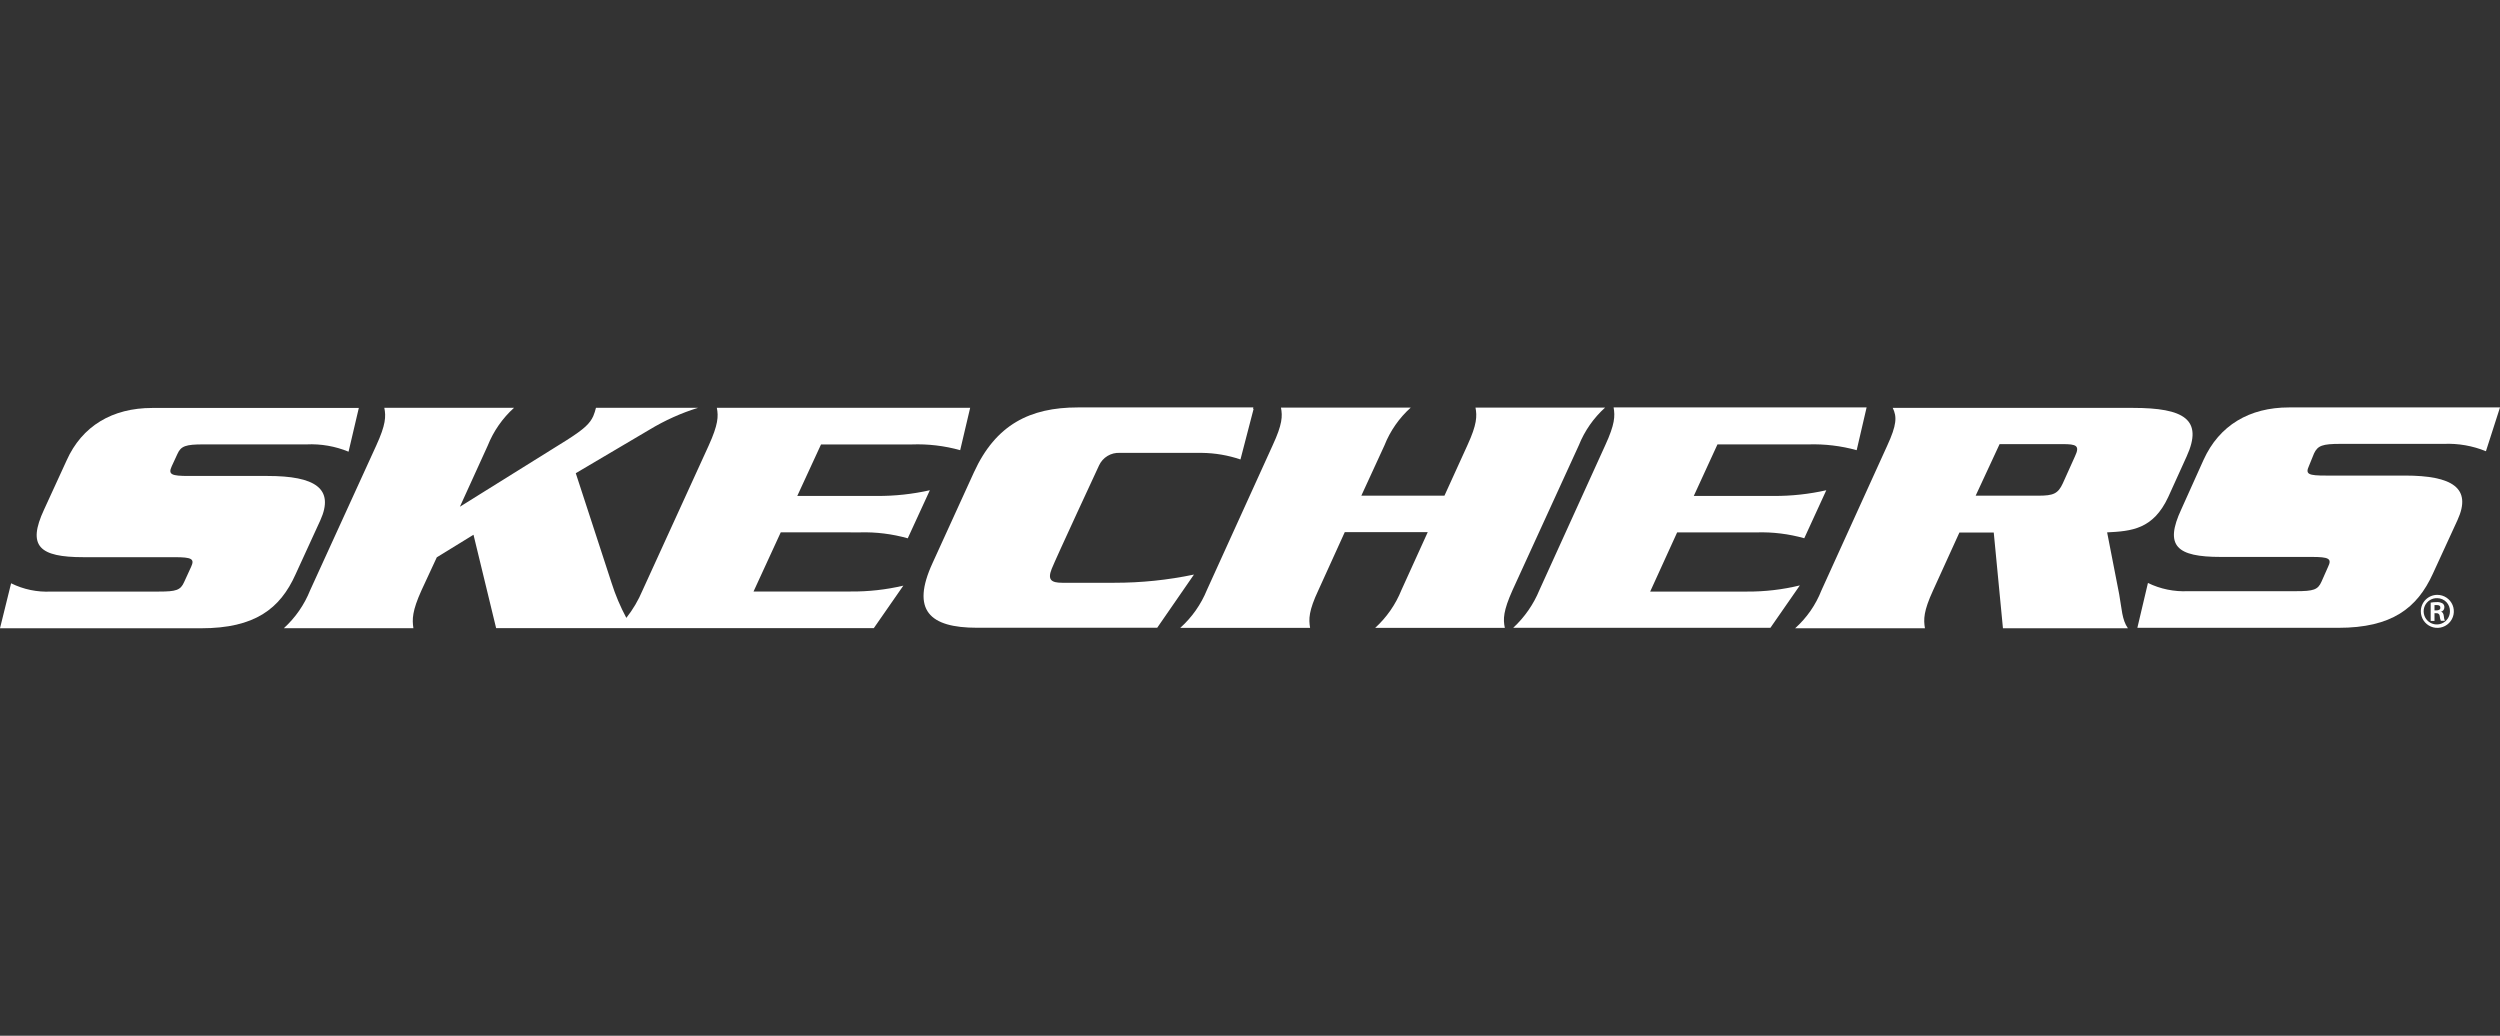 <?xml version="1.0" encoding="UTF-8"?> <svg xmlns="http://www.w3.org/2000/svg" width="140" height="58" viewBox="0 0 140 58" fill="none"><rect x="0" y="0" width="140" height="58" fill="#333333" stroke="none"/><g clip-path="url(#clip0_4603_26405)"><path d="M17.936 29.143C18.749 27.35 17.634 26.654 14.989 26.654H10.57C9.605 26.654 9.402 26.576 9.616 26.112L9.936 25.42C10.132 24.974 10.415 24.886 11.38 24.886H17.166C17.971 24.848 18.774 24.988 19.519 25.295L20.094 22.846H8.515C6.305 22.846 4.593 23.847 3.727 25.792L2.468 28.536C1.51 30.591 2.199 31.202 4.677 31.202H9.774C10.747 31.202 10.909 31.298 10.702 31.744L10.312 32.594C10.109 33.055 9.859 33.128 8.89 33.128H2.858C2.085 33.168 1.315 33.008 0.622 32.664L0 35.183H11.266C14.264 35.183 15.685 34.097 16.551 32.163L17.936 29.143Z" fill="white"></path><path d="M48.16 29.813C49.063 29.788 49.965 29.9 50.834 30.145L52.072 27.453C51.098 27.672 50.102 27.78 49.103 27.773H44.647L45.977 24.889H51.055C51.971 24.855 52.887 24.963 53.77 25.21L54.329 22.838H40.143C40.239 23.324 40.217 23.781 39.686 24.952L35.985 33.054C35.753 33.608 35.447 34.129 35.075 34.601C34.74 33.977 34.464 33.324 34.25 32.649L32.243 26.499L36.379 24.057C37.229 23.544 38.138 23.134 39.086 22.838H33.374C33.336 22.996 33.285 23.151 33.223 23.302C33.035 23.714 32.733 24.013 31.75 24.639L25.754 28.377L27.312 24.956C27.635 24.147 28.139 23.422 28.785 22.838H21.522C21.618 23.324 21.607 23.777 21.069 24.952L17.368 33.054C17.044 33.865 16.541 34.592 15.895 35.179H23.15C23.077 34.678 23.077 34.222 23.607 33.05L24.461 31.209L26.516 29.946L27.783 35.175H48.934L50.587 32.796C49.622 33.023 48.633 33.133 47.641 33.124H42.198L43.723 29.809L48.16 29.813Z" fill="white"></path><path d="M66.862 32.175C65.397 32.483 63.904 32.637 62.406 32.635C62.406 32.635 59.986 32.635 59.486 32.635C58.852 32.635 58.657 32.458 58.896 31.854C59.136 31.25 61.548 26.061 61.548 26.061C61.65 25.841 61.815 25.657 62.022 25.532C62.23 25.407 62.47 25.348 62.712 25.361H67.301C68.037 25.369 68.768 25.493 69.466 25.73L70.203 22.894H70.166L70.188 22.816H60.355C57.681 22.816 55.762 23.778 54.543 26.444L52.223 31.53C51.004 34.178 52.057 35.154 54.709 35.154H64.804L66.862 32.175Z" fill="white"></path><path d="M84.705 33.041L88.414 24.938C88.737 24.13 89.241 23.407 89.887 22.824H82.628C82.717 23.31 82.713 23.763 82.175 24.934L80.89 27.756H76.235L77.531 24.938C77.851 24.129 78.356 23.405 79.004 22.824H71.734C71.826 23.31 71.815 23.76 71.27 24.934L67.588 33.037C67.257 33.849 66.746 34.576 66.092 35.162H73.366C73.281 34.668 73.285 34.208 73.834 33.041L75.307 29.799H79.954L78.481 33.041C78.156 33.849 77.653 34.574 77.008 35.162H84.271C84.168 34.672 84.179 34.212 84.705 33.041Z" fill="white"></path><path d="M97.828 33.128H92.41L93.92 29.814H98.373C99.273 29.787 100.172 29.898 101.039 30.142L102.273 27.453C101.306 27.671 100.318 27.779 99.327 27.773H94.852L96.178 24.886H101.278C102.188 24.859 103.097 24.968 103.974 25.21L104.53 22.816H90.362C90.447 23.302 90.436 23.756 89.895 24.93L86.212 33.033C85.881 33.84 85.378 34.565 84.739 35.158H99.142L100.792 32.782C99.822 33.019 98.826 33.135 97.828 33.128Z" fill="white"></path><path d="M117.999 29.813C119.365 29.744 120.577 29.644 121.42 27.836L122.451 25.563C123.394 23.494 122.315 22.842 119.45 22.842H105.993C106.232 23.332 106.225 23.785 105.683 24.959L102 33.062C101.682 33.874 101.177 34.601 100.527 35.183H107.797C107.713 34.686 107.716 34.225 108.254 33.058L109.727 29.821H111.65L112.165 35.183H119.163C118.827 34.712 118.82 34.078 118.676 33.286L117.999 29.813ZM116.198 25.556L115.52 27.062C115.248 27.659 114.972 27.755 114.165 27.758H110.637L111.977 24.871H115.491C116.29 24.867 116.481 24.956 116.198 25.556Z" fill="white"></path><path d="M129.585 25.394C129.794 24.949 130.067 24.857 131.058 24.857H136.858C137.663 24.823 138.466 24.964 139.212 25.269L140 22.816H128.181C125.972 22.816 124.274 23.814 123.394 25.763L122.153 28.521C121.195 30.576 121.887 31.188 124.362 31.188H129.452C130.417 31.188 130.594 31.283 130.376 31.733L130.004 32.572C129.802 33.029 129.559 33.106 128.572 33.106H122.528C121.754 33.143 120.983 32.985 120.285 32.646L119.692 35.158H130.943C133.945 35.158 135.363 34.053 136.239 32.13L137.621 29.122C138.442 27.328 137.326 26.632 134.674 26.632H130.255C129.279 26.632 129.084 26.562 129.301 26.094L129.585 25.394Z" fill="white"></path><path d="M136.49 33.312C136.673 33.312 136.852 33.367 137.004 33.468C137.156 33.57 137.275 33.715 137.345 33.884C137.415 34.053 137.433 34.239 137.397 34.419C137.361 34.598 137.272 34.763 137.143 34.892C137.013 35.021 136.848 35.109 136.668 35.144C136.489 35.179 136.303 35.16 136.134 35.09C135.965 35.019 135.821 34.9 135.72 34.748C135.619 34.595 135.565 34.416 135.566 34.233C135.566 33.989 135.663 33.755 135.836 33.582C136.008 33.41 136.242 33.312 136.487 33.312H136.49ZM136.49 33.497C136.344 33.491 136.198 33.529 136.073 33.606C135.948 33.684 135.849 33.796 135.789 33.93C135.729 34.064 135.71 34.213 135.735 34.358C135.76 34.503 135.828 34.637 135.93 34.743C136.031 34.849 136.162 34.922 136.306 34.953C136.45 34.984 136.599 34.971 136.736 34.916C136.872 34.861 136.989 34.767 137.071 34.645C137.153 34.524 137.197 34.38 137.197 34.233C137.2 34.138 137.183 34.044 137.149 33.955C137.115 33.867 137.063 33.786 136.998 33.717C136.932 33.649 136.853 33.594 136.766 33.556C136.679 33.518 136.585 33.498 136.49 33.497ZM136.332 34.771H136.118V33.747C136.227 33.728 136.336 33.718 136.446 33.718C136.568 33.707 136.691 33.735 136.796 33.799C136.827 33.826 136.852 33.86 136.867 33.898C136.883 33.937 136.888 33.978 136.884 34.02C136.884 34.076 136.864 34.13 136.829 34.174C136.793 34.217 136.744 34.247 136.689 34.259C136.781 34.259 136.837 34.358 136.855 34.509C136.86 34.596 136.879 34.682 136.91 34.764H136.686C136.651 34.678 136.63 34.587 136.623 34.495C136.622 34.471 136.616 34.449 136.605 34.428C136.594 34.408 136.58 34.389 136.562 34.375C136.544 34.36 136.523 34.35 136.5 34.344C136.478 34.338 136.454 34.336 136.431 34.34H136.332V34.771ZM136.332 34.182H136.435C136.564 34.182 136.66 34.141 136.66 34.034C136.66 33.928 136.601 33.883 136.453 33.883H136.332V34.182Z" fill="white"></path></g><defs><clipPath id="clip0_4603_26405"><rect width="140" height="12.367" fill="white" transform="translate(0 22.816)"></rect></clipPath></defs></svg> 